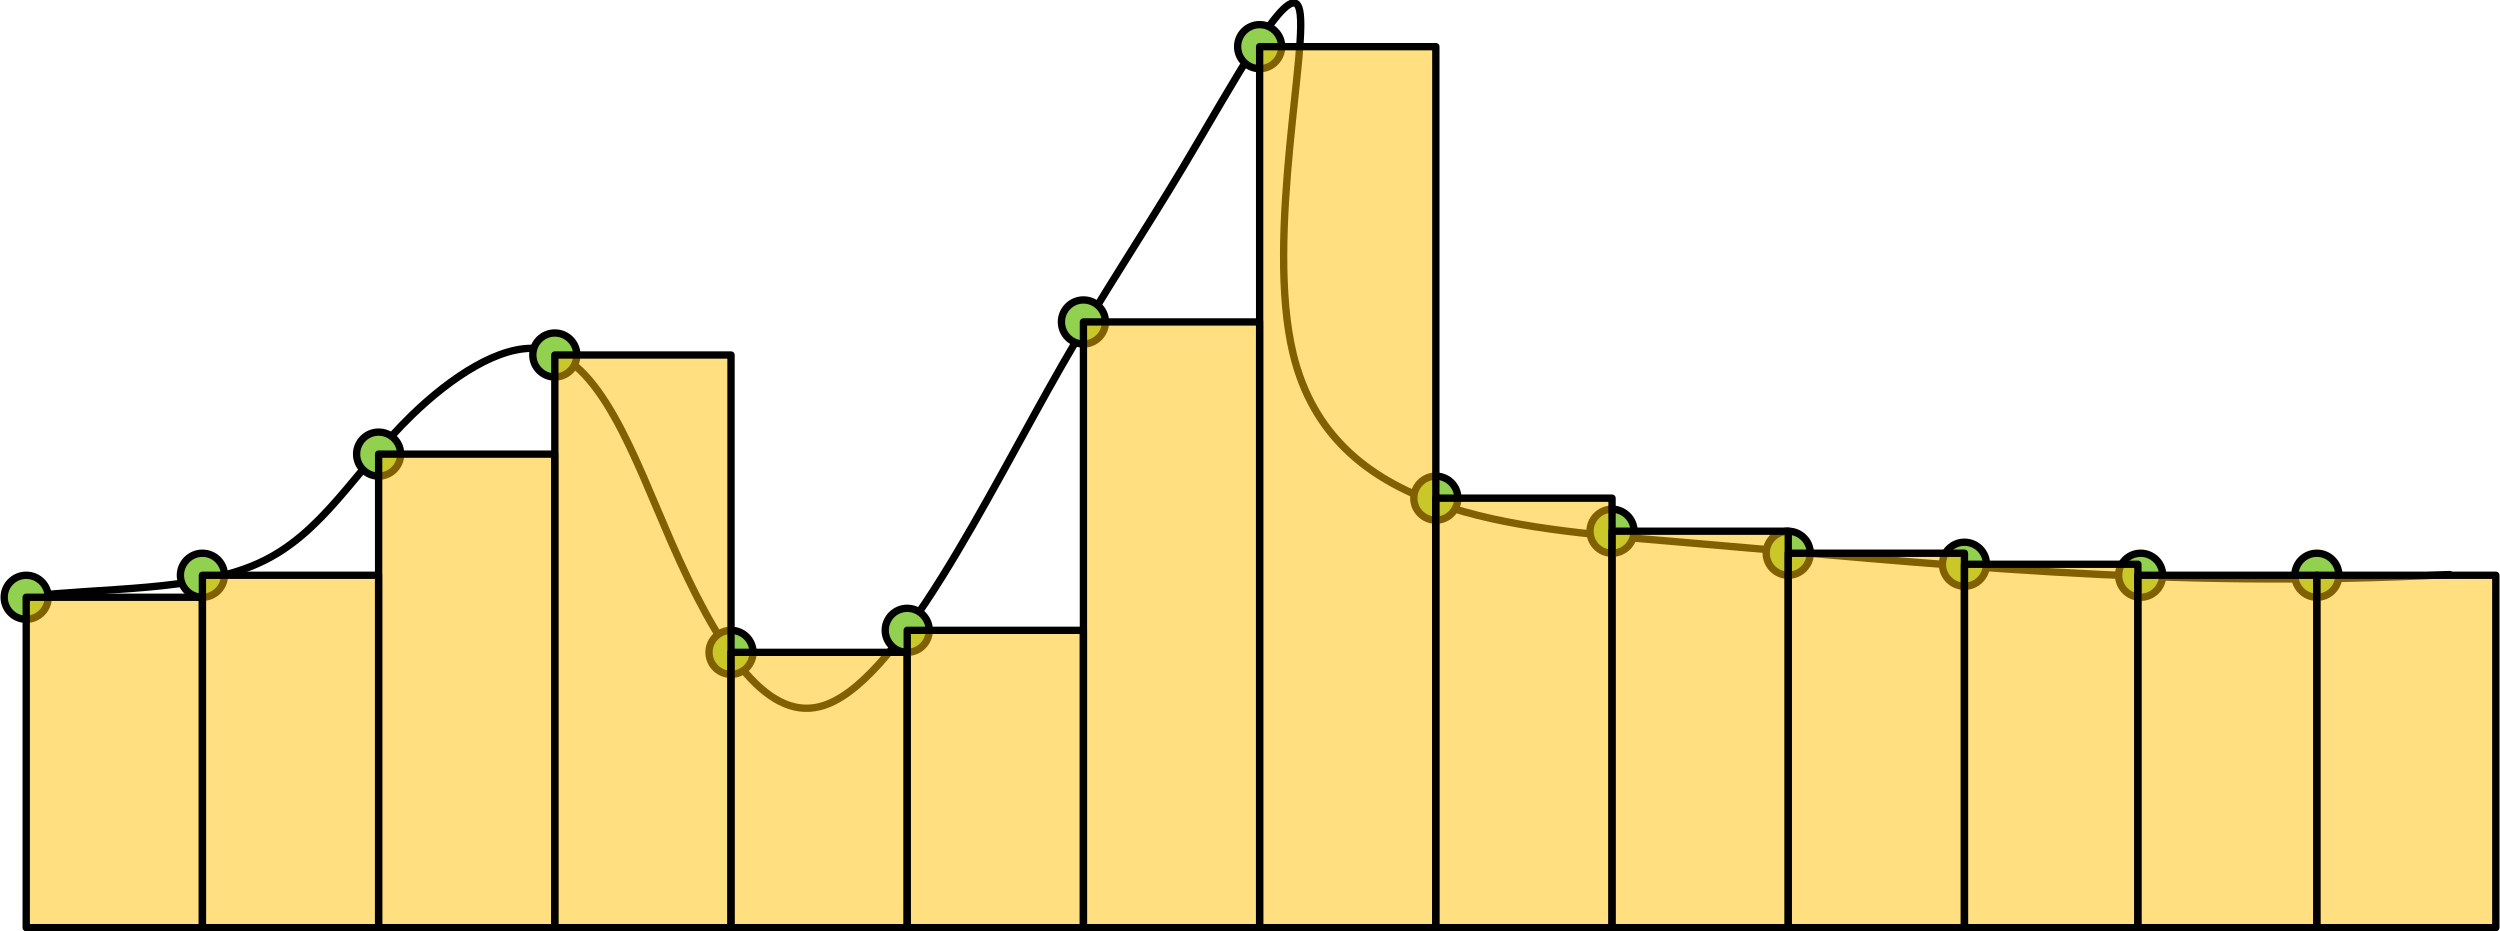 <?xml version="1.0" encoding="UTF-8" standalone="no"?>
<!-- Generated by Microsoft Visio, SVG Export Accumulate.svg Accumulate -->

<svg
   xmlns:v="http://schemas.microsoft.com/visio/2003/SVGExtensions/"
   xmlns:dc="http://purl.org/dc/elements/1.1/"
   xmlns:cc="http://creativecommons.org/ns#"
   xmlns:rdf="http://www.w3.org/1999/02/22-rdf-syntax-ns#"
   xmlns:svg="http://www.w3.org/2000/svg"
   xmlns="http://www.w3.org/2000/svg"
   xmlns:sodipodi="http://sodipodi.sourceforge.net/DTD/sodipodi-0.dtd"
   xmlns:inkscape="http://www.inkscape.org/namespaces/inkscape"
   width="3.546in"
   height="1.321in"
   viewBox="0 0 255.281 95.14"
   xml:space="preserve"
   class="st4"
   version="1.1"
   id="svg153"
   sodipodi:docname="Accumulate.svg"
   style="font-size:12px;overflow:visible;color-interpolation-filters:sRGB;fill:none;fill-rule:evenodd;stroke-linecap:square;stroke-miterlimit:3"
   inkscape:version="0.92.4 (5da689c313, 2019-01-14)"><defs
   id="defs157" /><sodipodi:namedview
   pagecolor="#ffffff"
   bordercolor="#666666"
   borderopacity="1"
   objecttolerance="10"
   gridtolerance="10"
   guidetolerance="10"
   inkscape:pageopacity="0"
   inkscape:pageshadow="2"
   inkscape:window-width="1920"
   inkscape:window-height="986"
   id="namedview155"
   showgrid="false"
   inkscape:zoom="1.636051"
   inkscape:cx="113.68203"
   inkscape:cy="121.68323"
   inkscape:window-x="-11"
   inkscape:window-y="-11"
   inkscape:window-maximized="1"
   inkscape:current-layer="svg153" />
	<v:documentProperties
   v:langID="1033"
   v:viewMarkup="false">
		<v:userDefs>
			<v:ud
   v:nameU="msvNoAutoConnect"
   v:val="VT0(1):26" />
		</v:userDefs>
	</v:documentProperties>

	<style
   type="text/css"
   id="style2">
	<![CDATA[
		.st1 {stroke:#000000;stroke-linecap:round;stroke-linejoin:round;stroke-width:0.75}
		.st2 {fill:#92d050;stroke:#000000;stroke-linecap:round;stroke-linejoin:round;stroke-width:0.75}
		.st3 {fill:#ffc000;fill-opacity:0.5;stroke:#000000;stroke-linecap:round;stroke-linejoin:round;stroke-width:0.75}
		.st4 {fill:none;fill-rule:evenodd;font-size:12px;overflow:visible;stroke-linecap:square;stroke-miterlimit:3}
	]]>
	</style>

	<g
   v:mID="7"
   v:index="5"
   v:groupContext="foregroundPage"
   id="g151"
   transform="translate(-213.375,-265.235)">
		<title
   id="title4">Accumulate</title>
		<v:pageProperties
   v:drawingScale="1"
   v:pageScale="1"
   v:drawingUnits="19"
   v:shadowOffsetX="9"
   v:shadowOffsetY="-9" />
		<g
   id="shape3-1"
   v:mID="3"
   v:groupContext="shape"
   transform="rotate(-0.521,-30006.881,-23297.426)">
			<title
   id="title6">Sheet.3</title>
			<path
   d="m 0,600.02 c 7.79,-0.85 17.28,-0.37 23.65,-3.17 6.66,-2.91 9.93,-9.36 15.89,-15.04 3.93,-3.73 9.03,-7.13 13,-6.63 6.24,0.8 9.68,11.27 13.32,19.81 4.55,10.69 9.39,18.37 15.04,17.01 7.83,-1.89 17.21,-21.22 25.06,-34.65 4.38,-7.48 8.28,-13.13 12.56,-20.13 5.19,-8.5 10.93,-18.99 11.96,-16.21 1.17,3.15 -3.71,23.34 -0.89,35.43 3.85,16.49 22.03,17.93 38.64,19.48 27,2.52 49.89,5.35 79.28,4.1"
   class="st1"
   id="path8"
   inkscape:connector-curvature="0"
   style="stroke:#000000;stroke-width:0.75;stroke-linecap:round;stroke-linejoin:round" />
		</g>
		<g
   id="shape2-4"
   v:mID="2"
   v:groupContext="shape"
   transform="translate(213.75,-283.5)">
			<title
   id="title11">Sheet.2</title>
			<circle
   cx="2.25"
   cy="609.75"
   class="st2"
   id="ellipse13"
   r="2.25"
   style="fill:#92d050;stroke:#000000;stroke-width:0.75;stroke-linecap:round;stroke-linejoin:round" />
		</g>
		<g
   id="shape4-6"
   v:mID="4"
   v:groupContext="shape"
   transform="translate(231.75,-285.75)">
			<title
   id="title16">Sheet.4</title>
			<circle
   cx="2.25"
   cy="609.75"
   class="st2"
   id="ellipse18"
   r="2.25"
   style="fill:#92d050;stroke:#000000;stroke-width:0.75;stroke-linecap:round;stroke-linejoin:round" />
		</g>
		<g
   id="shape5-8"
   v:mID="5"
   v:groupContext="shape"
   transform="translate(249.75,-298.125)">
			<title
   id="title21">Sheet.5</title>
			<circle
   cx="2.25"
   cy="609.75"
   class="st2"
   id="ellipse23"
   r="2.25"
   style="fill:#92d050;stroke:#000000;stroke-width:0.75;stroke-linecap:round;stroke-linejoin:round" />
		</g>
		<g
   id="shape6-10"
   v:mID="6"
   v:groupContext="shape"
   transform="translate(267.75,-308.25)">
			<title
   id="title26">Sheet.6</title>
			<circle
   cx="2.25"
   cy="609.75"
   class="st2"
   id="ellipse28"
   r="2.25"
   style="fill:#92d050;stroke:#000000;stroke-width:0.75;stroke-linecap:round;stroke-linejoin:round" />
		</g>
		<g
   id="shape7-12"
   v:mID="7"
   v:groupContext="shape"
   transform="translate(285.75,-277.875)">
			<title
   id="title31">Sheet.7</title>
			<circle
   cx="2.25"
   cy="609.75"
   class="st2"
   id="ellipse33"
   r="2.25"
   style="fill:#92d050;stroke:#000000;stroke-width:0.75;stroke-linecap:round;stroke-linejoin:round" />
		</g>
		<g
   id="shape8-14"
   v:mID="8"
   v:groupContext="shape"
   transform="translate(303.75,-280.125)">
			<title
   id="title36">Sheet.8</title>
			<circle
   cx="2.25"
   cy="609.75"
   class="st2"
   id="ellipse38"
   r="2.25"
   style="fill:#92d050;stroke:#000000;stroke-width:0.75;stroke-linecap:round;stroke-linejoin:round" />
		</g>
		<g
   id="shape9-16"
   v:mID="9"
   v:groupContext="shape"
   transform="translate(321.75,-311.625)">
			<title
   id="title41">Sheet.9</title>
			<circle
   cx="2.25"
   cy="609.75"
   class="st2"
   id="ellipse43"
   r="2.25"
   style="fill:#92d050;stroke:#000000;stroke-width:0.75;stroke-linecap:round;stroke-linejoin:round" />
		</g>
		<g
   id="shape10-18"
   v:mID="10"
   v:groupContext="shape"
   transform="translate(339.75,-339.75)">
			<title
   id="title46">Sheet.10</title>
			<circle
   cx="2.25"
   cy="609.75"
   class="st2"
   id="ellipse48"
   r="2.25"
   style="fill:#92d050;stroke:#000000;stroke-width:0.75;stroke-linecap:round;stroke-linejoin:round" />
		</g>
		<g
   id="shape11-20"
   v:mID="11"
   v:groupContext="shape"
   transform="translate(357.75,-293.625)">
			<title
   id="title51">Sheet.11</title>
			<circle
   cx="2.25"
   cy="609.75"
   class="st2"
   id="ellipse53"
   r="2.25"
   style="fill:#92d050;stroke:#000000;stroke-width:0.75;stroke-linecap:round;stroke-linejoin:round" />
		</g>
		<g
   id="shape12-22"
   v:mID="12"
   v:groupContext="shape"
   transform="translate(375.75,-290.25)">
			<title
   id="title56">Sheet.12</title>
			<circle
   cx="2.25"
   cy="609.75"
   class="st2"
   id="ellipse58"
   r="2.25"
   style="fill:#92d050;stroke:#000000;stroke-width:0.75;stroke-linecap:round;stroke-linejoin:round" />
		</g>
		<g
   id="shape13-24"
   v:mID="13"
   v:groupContext="shape"
   transform="translate(393.75,-288)">
			<title
   id="title61">Sheet.13</title>
			<circle
   cx="2.25"
   cy="609.75"
   class="st2"
   id="ellipse63"
   r="2.25"
   style="fill:#92d050;stroke:#000000;stroke-width:0.75;stroke-linecap:round;stroke-linejoin:round" />
		</g>
		<g
   id="shape14-26"
   v:mID="14"
   v:groupContext="shape"
   transform="translate(411.75,-286.875)">
			<title
   id="title66">Sheet.14</title>
			<circle
   cx="2.25"
   cy="609.75"
   class="st2"
   id="ellipse68"
   r="2.25"
   style="fill:#92d050;stroke:#000000;stroke-width:0.75;stroke-linecap:round;stroke-linejoin:round" />
		</g>
		<g
   id="shape15-28"
   v:mID="15"
   v:groupContext="shape"
   transform="translate(429.75,-285.75)">
			<title
   id="title71">Sheet.15</title>
			<circle
   cx="2.25"
   cy="609.75"
   class="st2"
   id="ellipse73"
   r="2.25"
   style="fill:#92d050;stroke:#000000;stroke-width:0.75;stroke-linecap:round;stroke-linejoin:round" />
		</g>
		<g
   id="shape18-30"
   v:mID="18"
   v:groupContext="shape"
   transform="translate(216,-252)">
			<title
   id="title76">Sheet.18</title>
			<rect
   x="0"
   y="578.25"
   width="18"
   height="33.75"
   class="st3"
   id="rect78"
   style="fill:#ffc000;fill-opacity:0.5;stroke:#000000;stroke-width:0.75;stroke-linecap:round;stroke-linejoin:round" />
		</g>
		<g
   id="shape19-32"
   v:mID="19"
   v:groupContext="shape"
   transform="translate(234,-252)">
			<title
   id="title81">Sheet.19</title>
			<rect
   x="0"
   y="576"
   width="18"
   height="36"
   class="st3"
   id="rect83"
   style="fill:#ffc000;fill-opacity:0.5;stroke:#000000;stroke-width:0.75;stroke-linecap:round;stroke-linejoin:round" />
		</g>
		<g
   id="shape20-34"
   v:mID="20"
   v:groupContext="shape"
   transform="translate(252,-252)">
			<title
   id="title86">Sheet.20</title>
			<rect
   x="0"
   y="563.625"
   width="18"
   height="48.375"
   class="st3"
   id="rect88"
   style="fill:#ffc000;fill-opacity:0.5;stroke:#000000;stroke-width:0.75;stroke-linecap:round;stroke-linejoin:round" />
		</g>
		<g
   id="shape21-36"
   v:mID="21"
   v:groupContext="shape"
   transform="translate(270,-252)">
			<title
   id="title91">Sheet.21</title>
			<rect
   x="0"
   y="553.5"
   width="18"
   height="58.5"
   class="st3"
   id="rect93"
   style="fill:#ffc000;fill-opacity:0.5;stroke:#000000;stroke-width:0.75;stroke-linecap:round;stroke-linejoin:round" />
		</g>
		<g
   id="shape22-38"
   v:mID="22"
   v:groupContext="shape"
   transform="translate(288,-252)">
			<title
   id="title96">Sheet.22</title>
			<rect
   x="0"
   y="583.875"
   width="18"
   height="28.125"
   class="st3"
   id="rect98"
   style="fill:#ffc000;fill-opacity:0.5;stroke:#000000;stroke-width:0.75;stroke-linecap:round;stroke-linejoin:round" />
		</g>
		<g
   id="shape23-40"
   v:mID="23"
   v:groupContext="shape"
   transform="translate(306,-252)">
			<title
   id="title101">Sheet.23</title>
			<rect
   x="0"
   y="581.625"
   width="18"
   height="30.375"
   class="st3"
   id="rect103"
   style="fill:#ffc000;fill-opacity:0.5;stroke:#000000;stroke-width:0.75;stroke-linecap:round;stroke-linejoin:round" />
		</g>
		<g
   id="shape25-42"
   v:mID="25"
   v:groupContext="shape"
   transform="translate(324,-252)">
			<title
   id="title106">Sheet.25</title>
			<rect
   x="0"
   y="550.125"
   width="18"
   height="61.875"
   class="st3"
   id="rect108"
   style="fill:#ffc000;fill-opacity:0.5;stroke:#000000;stroke-width:0.75;stroke-linecap:round;stroke-linejoin:round" />
		</g>
		<g
   id="shape26-44"
   v:mID="26"
   v:groupContext="shape"
   transform="translate(342,-252)">
			<title
   id="title111">Sheet.26</title>
			<rect
   x="0"
   y="522"
   width="18"
   height="90"
   class="st3"
   id="rect113"
   style="fill:#ffc000;fill-opacity:0.5;stroke:#000000;stroke-width:0.75;stroke-linecap:round;stroke-linejoin:round" />
		</g>
		<g
   id="shape27-46"
   v:mID="27"
   v:groupContext="shape"
   transform="translate(360,-252)">
			<title
   id="title116">Sheet.27</title>
			<rect
   x="0"
   y="568.125"
   width="18"
   height="43.875"
   class="st3"
   id="rect118"
   style="fill:#ffc000;fill-opacity:0.5;stroke:#000000;stroke-width:0.75;stroke-linecap:round;stroke-linejoin:round" />
		</g>
		<g
   id="shape28-48"
   v:mID="28"
   v:groupContext="shape"
   transform="translate(378,-252)">
			<title
   id="title121">Sheet.28</title>
			<rect
   x="0"
   y="571.5"
   width="18"
   height="40.5"
   class="st3"
   id="rect123"
   style="fill:#ffc000;fill-opacity:0.5;stroke:#000000;stroke-width:0.75;stroke-linecap:round;stroke-linejoin:round" />
		</g>
		<g
   id="shape29-50"
   v:mID="29"
   v:groupContext="shape"
   transform="translate(396,-252)">
			<title
   id="title126">Sheet.29</title>
			<rect
   x="0"
   y="573.75"
   width="18"
   height="38.25"
   class="st3"
   id="rect128"
   style="fill:#ffc000;fill-opacity:0.5;stroke:#000000;stroke-width:0.75;stroke-linecap:round;stroke-linejoin:round" />
		</g>
		<g
   id="shape30-52"
   v:mID="30"
   v:groupContext="shape"
   transform="translate(414,-252)">
			<title
   id="title131">Sheet.30</title>
			<rect
   x="0"
   y="574.875"
   width="17.719"
   height="37.125"
   class="st3"
   id="rect133"
   style="fill:#ffc000;fill-opacity:0.5;stroke:#000000;stroke-width:0.75;stroke-linecap:round;stroke-linejoin:round" />
		</g>
		<g
   id="shape33-54"
   v:mID="33"
   v:groupContext="shape"
   transform="translate(447.75,-285.75)">
			<title
   id="title136">Sheet.33</title>
			<circle
   cx="2.25"
   cy="609.75"
   class="st2"
   id="ellipse138"
   r="2.25"
   style="fill:#92d050;stroke:#000000;stroke-width:0.75;stroke-linecap:round;stroke-linejoin:round" />
		</g>
		<g
   id="shape31-56"
   v:mID="31"
   v:groupContext="shape"
   transform="translate(431.719,-252)">
			<title
   id="title141">Sheet.31</title>
			<rect
   x="0"
   y="576"
   width="18.281"
   height="36"
   class="st3"
   id="rect143"
   style="fill:#ffc000;fill-opacity:0.5;stroke:#000000;stroke-width:0.75;stroke-linecap:round;stroke-linejoin:round" />
		</g>
		<g
   id="shape32-58"
   v:mID="32"
   v:groupContext="shape"
   transform="translate(450,-252)">
			<title
   id="title146">Sheet.32</title>
			<rect
   x="0"
   y="576"
   width="18.281"
   height="36"
   class="st3"
   id="rect148"
   style="fill:#ffc000;fill-opacity:0.5;stroke:#000000;stroke-width:0.75;stroke-linecap:round;stroke-linejoin:round" />
		</g>
	</g>
</svg>